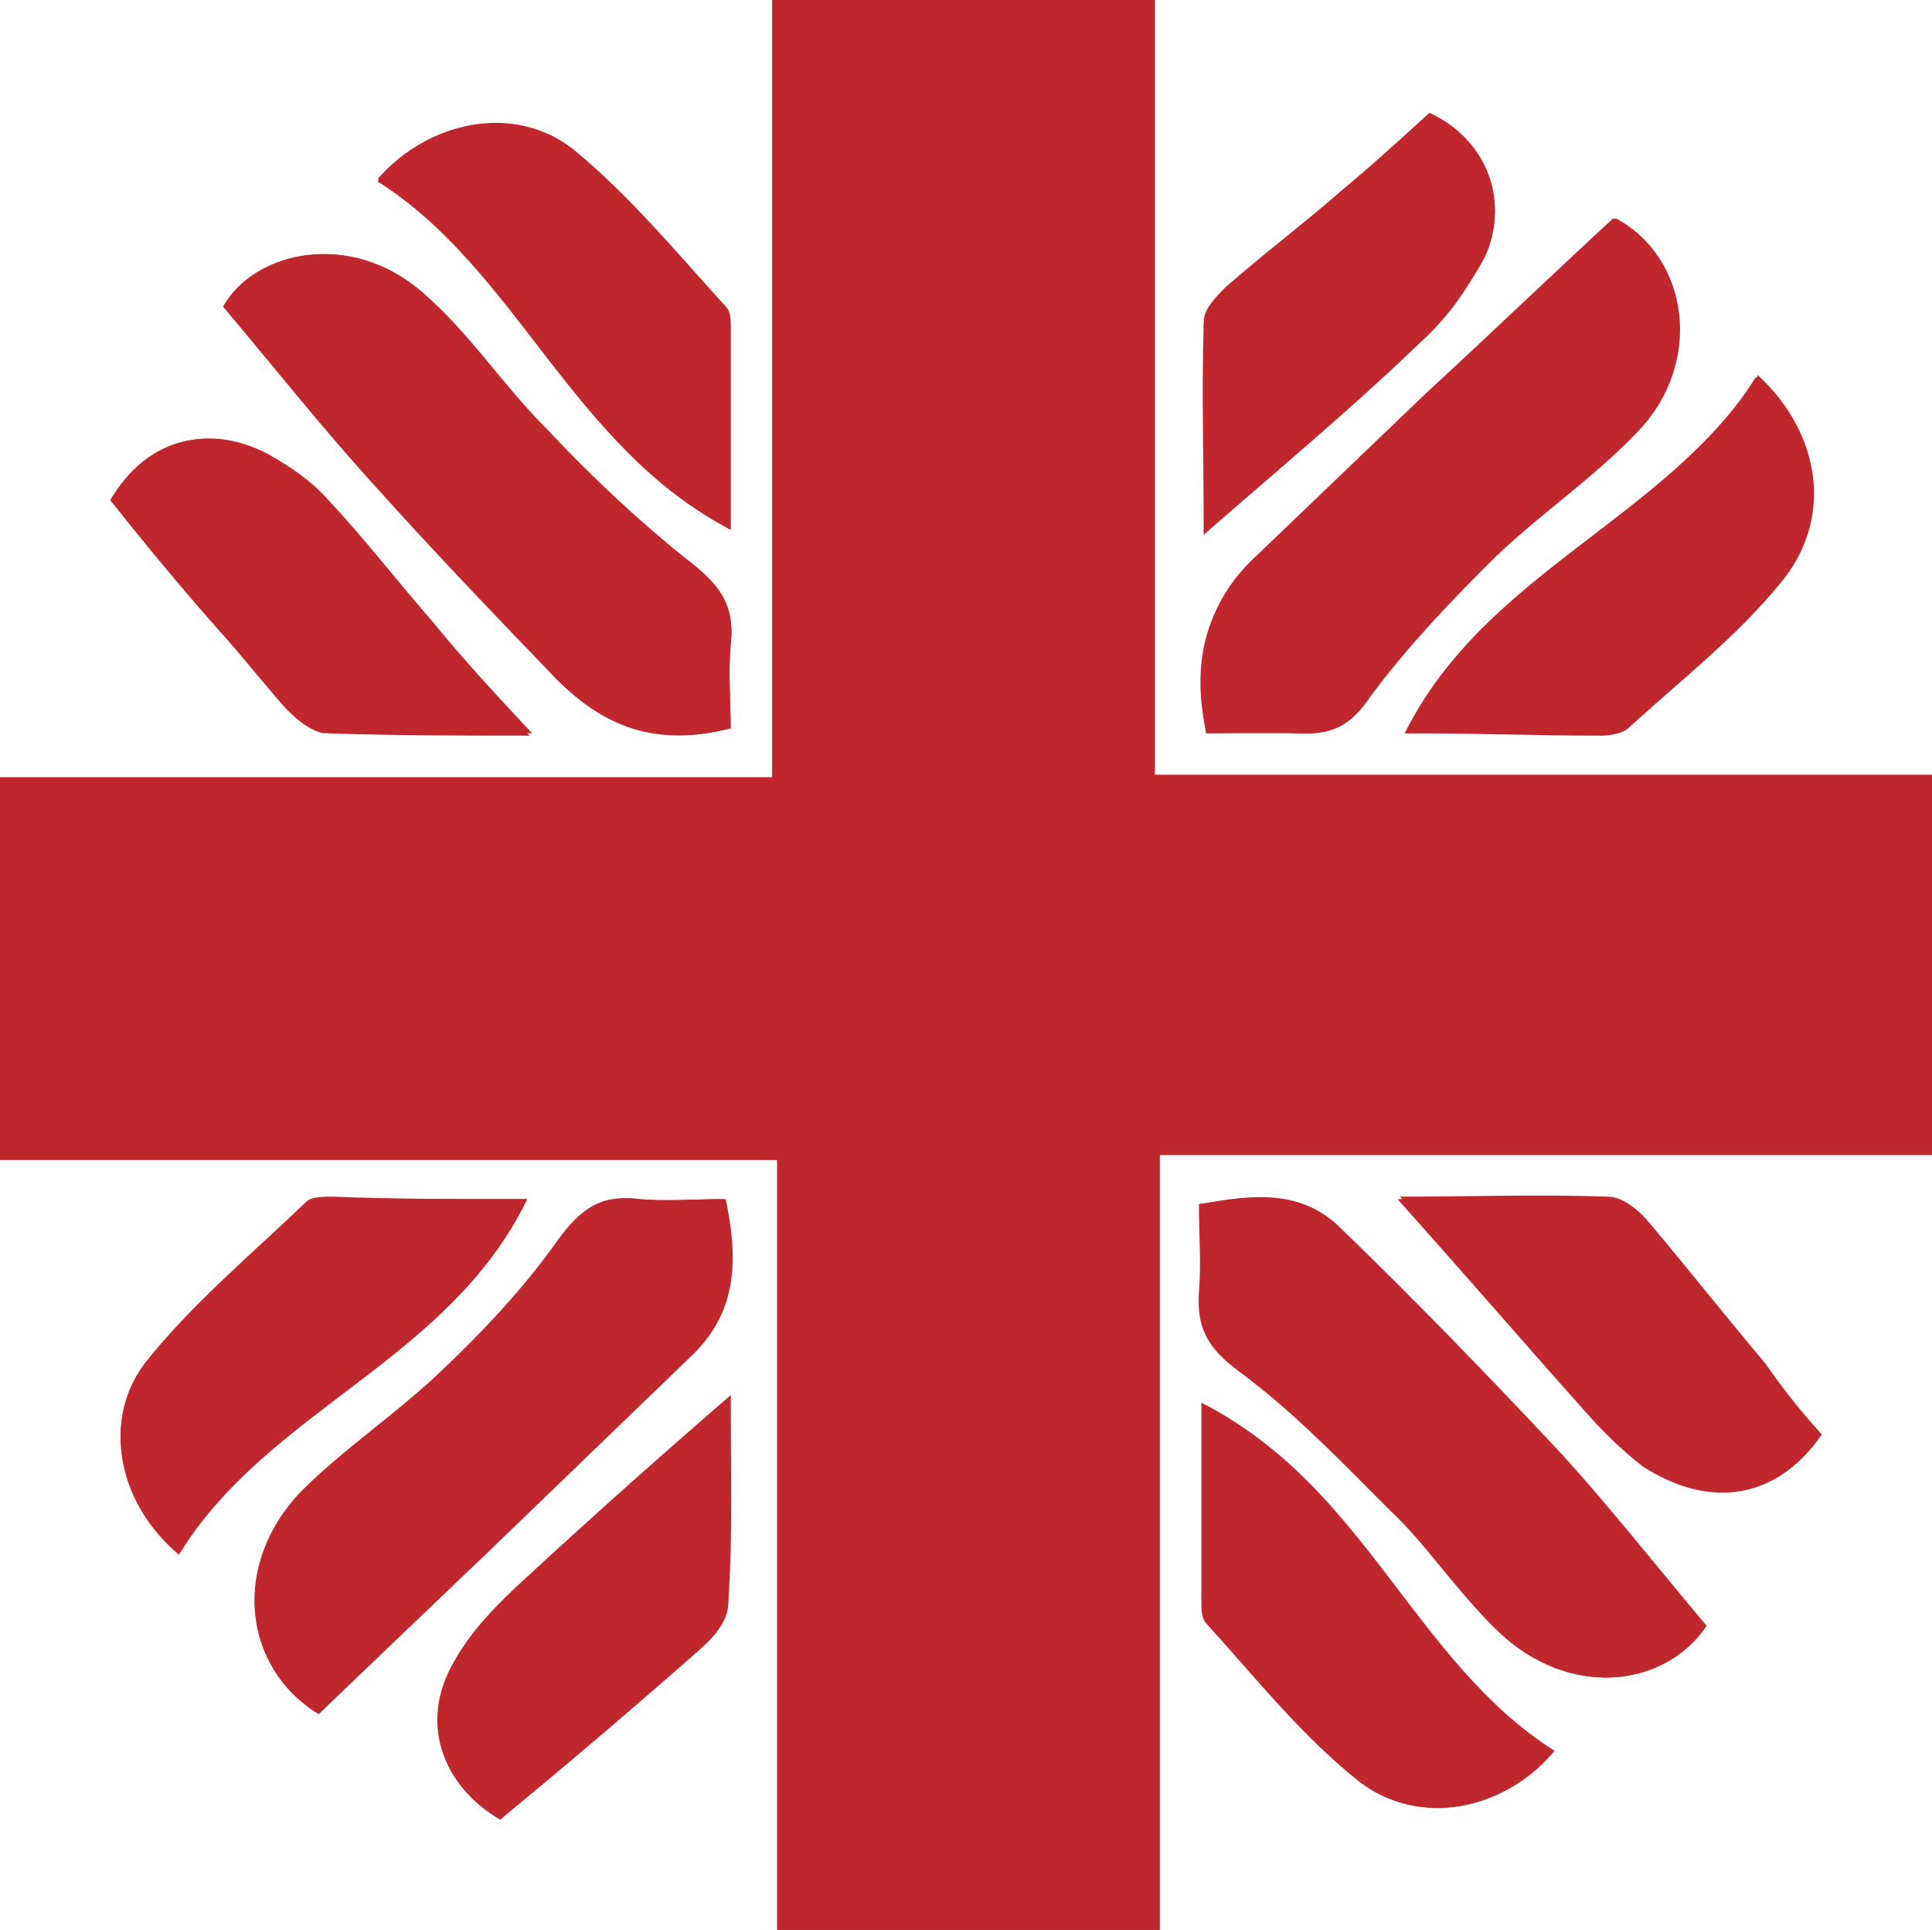 <?xml version="1.0" encoding="utf-8"?>
<!-- Generator: Adobe Illustrator 20.0.0, SVG Export Plug-In . SVG Version: 6.00 Build 0)  -->
<svg version="1.1" id="Layer_1" xmlns="http://www.w3.org/2000/svg" xmlns:xlink="http://www.w3.org/1999/xlink" x="0px" y="0px"
	 width="78.8px" height="78.7px" viewBox="0 0 78.8 78.7" enable-background="new 0 0 78.8 78.7" xml:space="preserve">
<g id="XMLID_236_">
	<path id="XMLID_250_" fill="#BF272D" d="M78.8,31.6c-10.6,0-21,0-31.7,0c0-10.7,0-21.2,0-31.6c-5.3,0-10.3,0-15.6,0
		c0,10.6,0,21,0,31.7c-10.6,0-21.1,0-31.5,0C0,37,0,42,0,47.3c10.6,0,21,0,31.7,0c0,10.6,0,21,0,31.4c5.2,0,10.3,0,15.6,0
		c0-10.5,0-21,0-31.6c10.6,0,21,0,31.5,0C78.8,42,78.8,37,78.8,31.6z M29.8,29.7c0-1.1-0.1-2.3,0-3.4c0.2-1.6-0.5-2.5-1.8-3.5
		c-2.1-1.5-3.9-3.4-5.7-5.3c-1.8-1.8-3.2-4-5.1-5.6c-2.9-2.5-6.7-1.7-8.1,0.6c2.1,2.5,4,4.8,6,7.1c2.5,2.7,5.1,5.4,7.6,8.1
		C24.6,29.5,26.7,30.5,29.8,29.7z M13,69.9c2.4-2.3,4.6-4.4,6.9-6.6c2.8-2.7,5.6-5.4,8.4-8.1c1.8-1.8,1.8-3.9,1.3-6.3
		c-1.2,0-2.4,0.1-3.5,0c-1.5-0.2-2.3,0.5-3.2,1.6c-1.5,2-3.2,3.8-4.9,5.5c-1.8,1.7-3.9,3.1-5.6,4.8C9.4,63.8,9.9,68,13,69.9z
		 M49.2,29.9c1.3,0,2.4-0.1,3.6,0c1.4,0.1,2.2-0.4,3-1.5c1.4-1.9,3-3.7,4.8-5.4c2-1.9,4.2-3.5,6.1-5.4c2.7-2.8,2.1-7.1-0.9-8.7
		c-2.6,2.4-5.1,4.8-7.6,7.1c-2.4,2.3-4.8,4.6-7.2,6.9C49.1,24.8,48.7,27.1,49.2,29.9z M69.6,66.3c-2.1-2.5-3.9-4.8-5.9-7
		c-2.9-3.1-5.9-6.2-9-9.2c-1.6-1.6-3.6-1.4-5.7-1c0,1.3,0.1,2.5,0,3.6c-0.1,1.4,0.4,2.3,1.6,3.2c2.2,1.7,4.2,3.7,6.2,5.7
		c1.6,1.7,2.9,3.7,4.7,5.2C64.3,69.3,68,68.7,69.6,66.3z M29.8,21.6c0-2.9,0-5.6,0-8.3c0-0.2-0.1-0.6-0.2-0.7
		c-2-2.2-3.9-4.5-6.2-6.4c-2.4-1.9-5.8-1.2-8,1.2C21.1,11,23.3,18.2,29.8,21.6z M21.5,48.9c-2.8,0-5.3,0-7.9,0c-0.4,0-0.9,0-1.1,0.2
		c-2.3,2.1-4.7,4.1-6.6,6.6c-1.8,2.4-1,5.7,1.4,7.7C10.9,57.5,18.3,55.5,21.5,48.9z M57.3,29.9c2.9,0,5.5,0,8.1,0
		c0.4,0,0.8,0,1.1-0.3c2.1-1.9,4.3-3.6,6.1-5.8c2.2-2.6,1.7-6.1-0.9-8.5C67.9,21.2,60.6,23.3,57.3,29.9z M63.4,71.4
		c-5.7-3.6-7.9-10.9-14.4-14.2c0,2.9,0,5.5,0,8.1c0,0.3,0,0.7,0.2,0.9c2,2.2,3.9,4.6,6.2,6.4C57.9,74.6,61.4,73.8,63.4,71.4z
		 M20.4,74.2c2.8-2.4,5.5-4.6,8.1-6.9c0.6-0.5,1.2-1.2,1.2-1.9c0.1-2.9,0.1-5.8,0.1-8.5c-2.9,2.5-5.7,5-8.4,7.5
		c-1.1,1-2.1,2.1-2.9,3.4C17.1,70.2,18,72.8,20.4,74.2z M4.5,20.4c2.4,2.8,4.6,5.5,6.9,8.2c0.5,0.6,1.2,1.2,1.8,1.3
		c2.9,0.1,5.8,0.1,8.4,0.1c-1.3-1.5-2.7-3-4.1-4.6c-1.4-1.6-2.7-3.3-4.2-4.9c-0.7-0.7-1.6-1.4-2.5-1.9C8.3,17.2,5.9,18,4.5,20.4z
		 M74.3,58.5c-0.9-1-1.6-1.9-2.4-2.8c-1.6-1.9-3.1-3.9-4.7-5.7c-0.4-0.5-1.1-1-1.7-1.1c-2.8-0.1-5.7,0-8.5,0
		c2.6,2.9,5.1,5.8,7.6,8.6c0.7,0.8,1.5,1.6,2.4,2.3C69.8,61.6,72.5,61.1,74.3,58.5z M49.1,21.8c3.1-2.7,6.1-5.2,8.9-7.9
		c1.1-1,2-2.3,2.6-3.6c1-2.3-0.1-4.7-2.3-5.7c-1.2,1.1-2.3,2.1-3.5,3.1c-1.6,1.4-3.2,2.6-4.8,4c-0.4,0.4-0.9,0.9-0.9,1.4
		C49,16,49.1,18.9,49.1,21.8z"/>
	<path id="XMLID_249_" fill="#BF272D" d="M78.8,31.6c0,5.4,0,10.4,0,15.5c-10.5,0-20.9,0-31.5,0c0,10.6,0,21,0,31.6
		c-5.3,0-10.3,0-15.6,0c0-10.4,0-20.8,0-31.4c-10.6,0-21.1,0-31.7,0C0,42,0,37,0,31.7c10.4,0,20.9,0,31.5,0c0-10.7,0-21.1,0-31.7
		c5.2,0,10.3,0,15.6,0c0,10.4,0,20.9,0,31.6C57.8,31.6,68.2,31.6,78.8,31.6z"/>
	<path id="XMLID_248_" fill="#BF272D" d="M29.8,29.7c-3.1,0.8-5.2-0.1-7.1-2c-2.6-2.7-5.1-5.3-7.6-8.1c-2-2.2-3.9-4.6-6-7.1
		c1.3-2.3,5.2-3.1,8.1-0.6c1.9,1.7,3.3,3.8,5.1,5.6c1.8,1.9,3.7,3.7,5.7,5.3c1.3,1,2,1.8,1.8,3.5C29.7,27.4,29.8,28.6,29.8,29.7z"/>
	<path id="XMLID_247_" fill="#BF272D" d="M13,69.9c-3.1-1.9-3.6-6.1-0.7-9.1c1.7-1.7,3.8-3.1,5.6-4.8c1.8-1.7,3.5-3.5,4.9-5.5
		c0.9-1.2,1.7-1.8,3.2-1.6c1.1,0.1,2.3,0,3.5,0c0.5,2.4,0.5,4.5-1.3,6.3c-2.8,2.7-5.6,5.4-8.4,8.1C17.6,65.5,15.3,67.6,13,69.9z"/>
	<path id="XMLID_246_" fill="#BF272D" d="M49.2,29.9c-0.6-2.8-0.1-5.1,1.9-7c2.4-2.3,4.8-4.6,7.2-6.9c2.5-2.4,5-4.7,7.6-7.1
		c3,1.6,3.6,5.9,0.9,8.7c-1.9,2-4.2,3.5-6.1,5.4c-1.7,1.7-3.4,3.5-4.8,5.4c-0.8,1.2-1.6,1.6-3,1.5C51.7,29.9,50.5,29.9,49.2,29.9z"
		/>
	<path id="XMLID_245_" fill="#BF272D" d="M69.6,66.3c-1.6,2.4-5.3,3-8.2,0.5c-1.7-1.5-3-3.6-4.7-5.2c-2-2-3.9-4-6.2-5.7
		c-1.2-0.9-1.7-1.7-1.6-3.2c0.1-1.2,0-2.3,0-3.6c2.1-0.3,4.1-0.6,5.7,1c3,3,6.1,6.1,9,9.2C65.7,61.5,67.5,63.8,69.6,66.3z"/>
	<path id="XMLID_244_" fill="#BF272D" d="M29.8,21.6C23.3,18.2,21.1,11,15.4,7.3c2.1-2.4,5.6-3.1,8-1.2c2.3,1.9,4.2,4.2,6.2,6.4
		c0.2,0.2,0.2,0.5,0.2,0.7C29.8,15.9,29.8,18.6,29.8,21.6z"/>
	<path id="XMLID_243_" fill="#BF272D" d="M21.5,48.9c-3.2,6.6-10.6,8.6-14.2,14.4c-2.4-2-3.2-5.3-1.4-7.7c1.9-2.4,4.3-4.4,6.6-6.6
		c0.2-0.2,0.7-0.2,1.1-0.2C16.1,48.9,18.7,48.9,21.5,48.9z"/>
	<path id="XMLID_242_" fill="#BF272D" d="M57.3,29.9c3.3-6.6,10.7-8.7,14.3-14.5c2.6,2.3,3.1,5.9,0.9,8.5c-1.8,2.1-4,3.9-6.1,5.8
		c-0.2,0.2-0.7,0.3-1.1,0.3C62.7,30,60.1,29.9,57.3,29.9z"/>
	<path id="XMLID_241_" fill="#BF272D" d="M63.4,71.4c-2,2.4-5.5,3.1-7.9,1.3c-2.3-1.8-4.2-4.2-6.2-6.4c-0.2-0.2-0.2-0.6-0.2-0.9
		c0-2.6,0-5.2,0-8.1C55.6,60.5,57.7,67.8,63.4,71.4z"/>
	<path id="XMLID_240_" fill="#BF272D" d="M20.4,74.2c-2.4-1.4-3.2-4-1.9-6.4c0.7-1.3,1.8-2.4,2.9-3.4c2.7-2.5,5.6-5,8.4-7.5
		c0,2.8,0.1,5.7-0.1,8.5c0,0.6-0.7,1.4-1.2,1.9C25.9,69.6,23.2,71.9,20.4,74.2z"/>
	<path id="XMLID_239_" fill="#BF272D" d="M4.5,20.4c1.4-2.4,3.9-3.2,6.4-1.9c0.9,0.5,1.8,1.1,2.5,1.9c1.5,1.6,2.8,3.3,4.2,4.9
		c1.3,1.6,2.7,3.1,4.1,4.6c-2.6,0-5.5,0.1-8.4-0.1c-0.6,0-1.4-0.7-1.8-1.3C9.1,26,6.8,23.3,4.5,20.4z"/>
	<path id="XMLID_238_" fill="#BF272D" d="M74.3,58.5c-1.8,2.6-4.5,3.1-7.2,1.2c-0.9-0.6-1.7-1.4-2.4-2.3c-2.5-2.8-5-5.7-7.6-8.6
		c2.8,0,5.7-0.1,8.5,0c0.6,0,1.3,0.6,1.7,1.1c1.6,1.9,3.1,3.8,4.7,5.7C72.7,56.6,73.4,57.5,74.3,58.5z"/>
	<path id="XMLID_237_" fill="#BF272D" d="M49.1,21.8c0-2.8,0-5.7,0-8.6c0-0.5,0.5-1.1,0.9-1.4c1.6-1.4,3.2-2.7,4.8-4
		c1.2-1,2.3-2.1,3.5-3.1c2.2,0.9,3.3,3.4,2.3,5.7C60,11.6,59,12.8,58,13.8C55.1,16.5,52.1,19.1,49.1,21.8z"/>
</g>
</svg>
